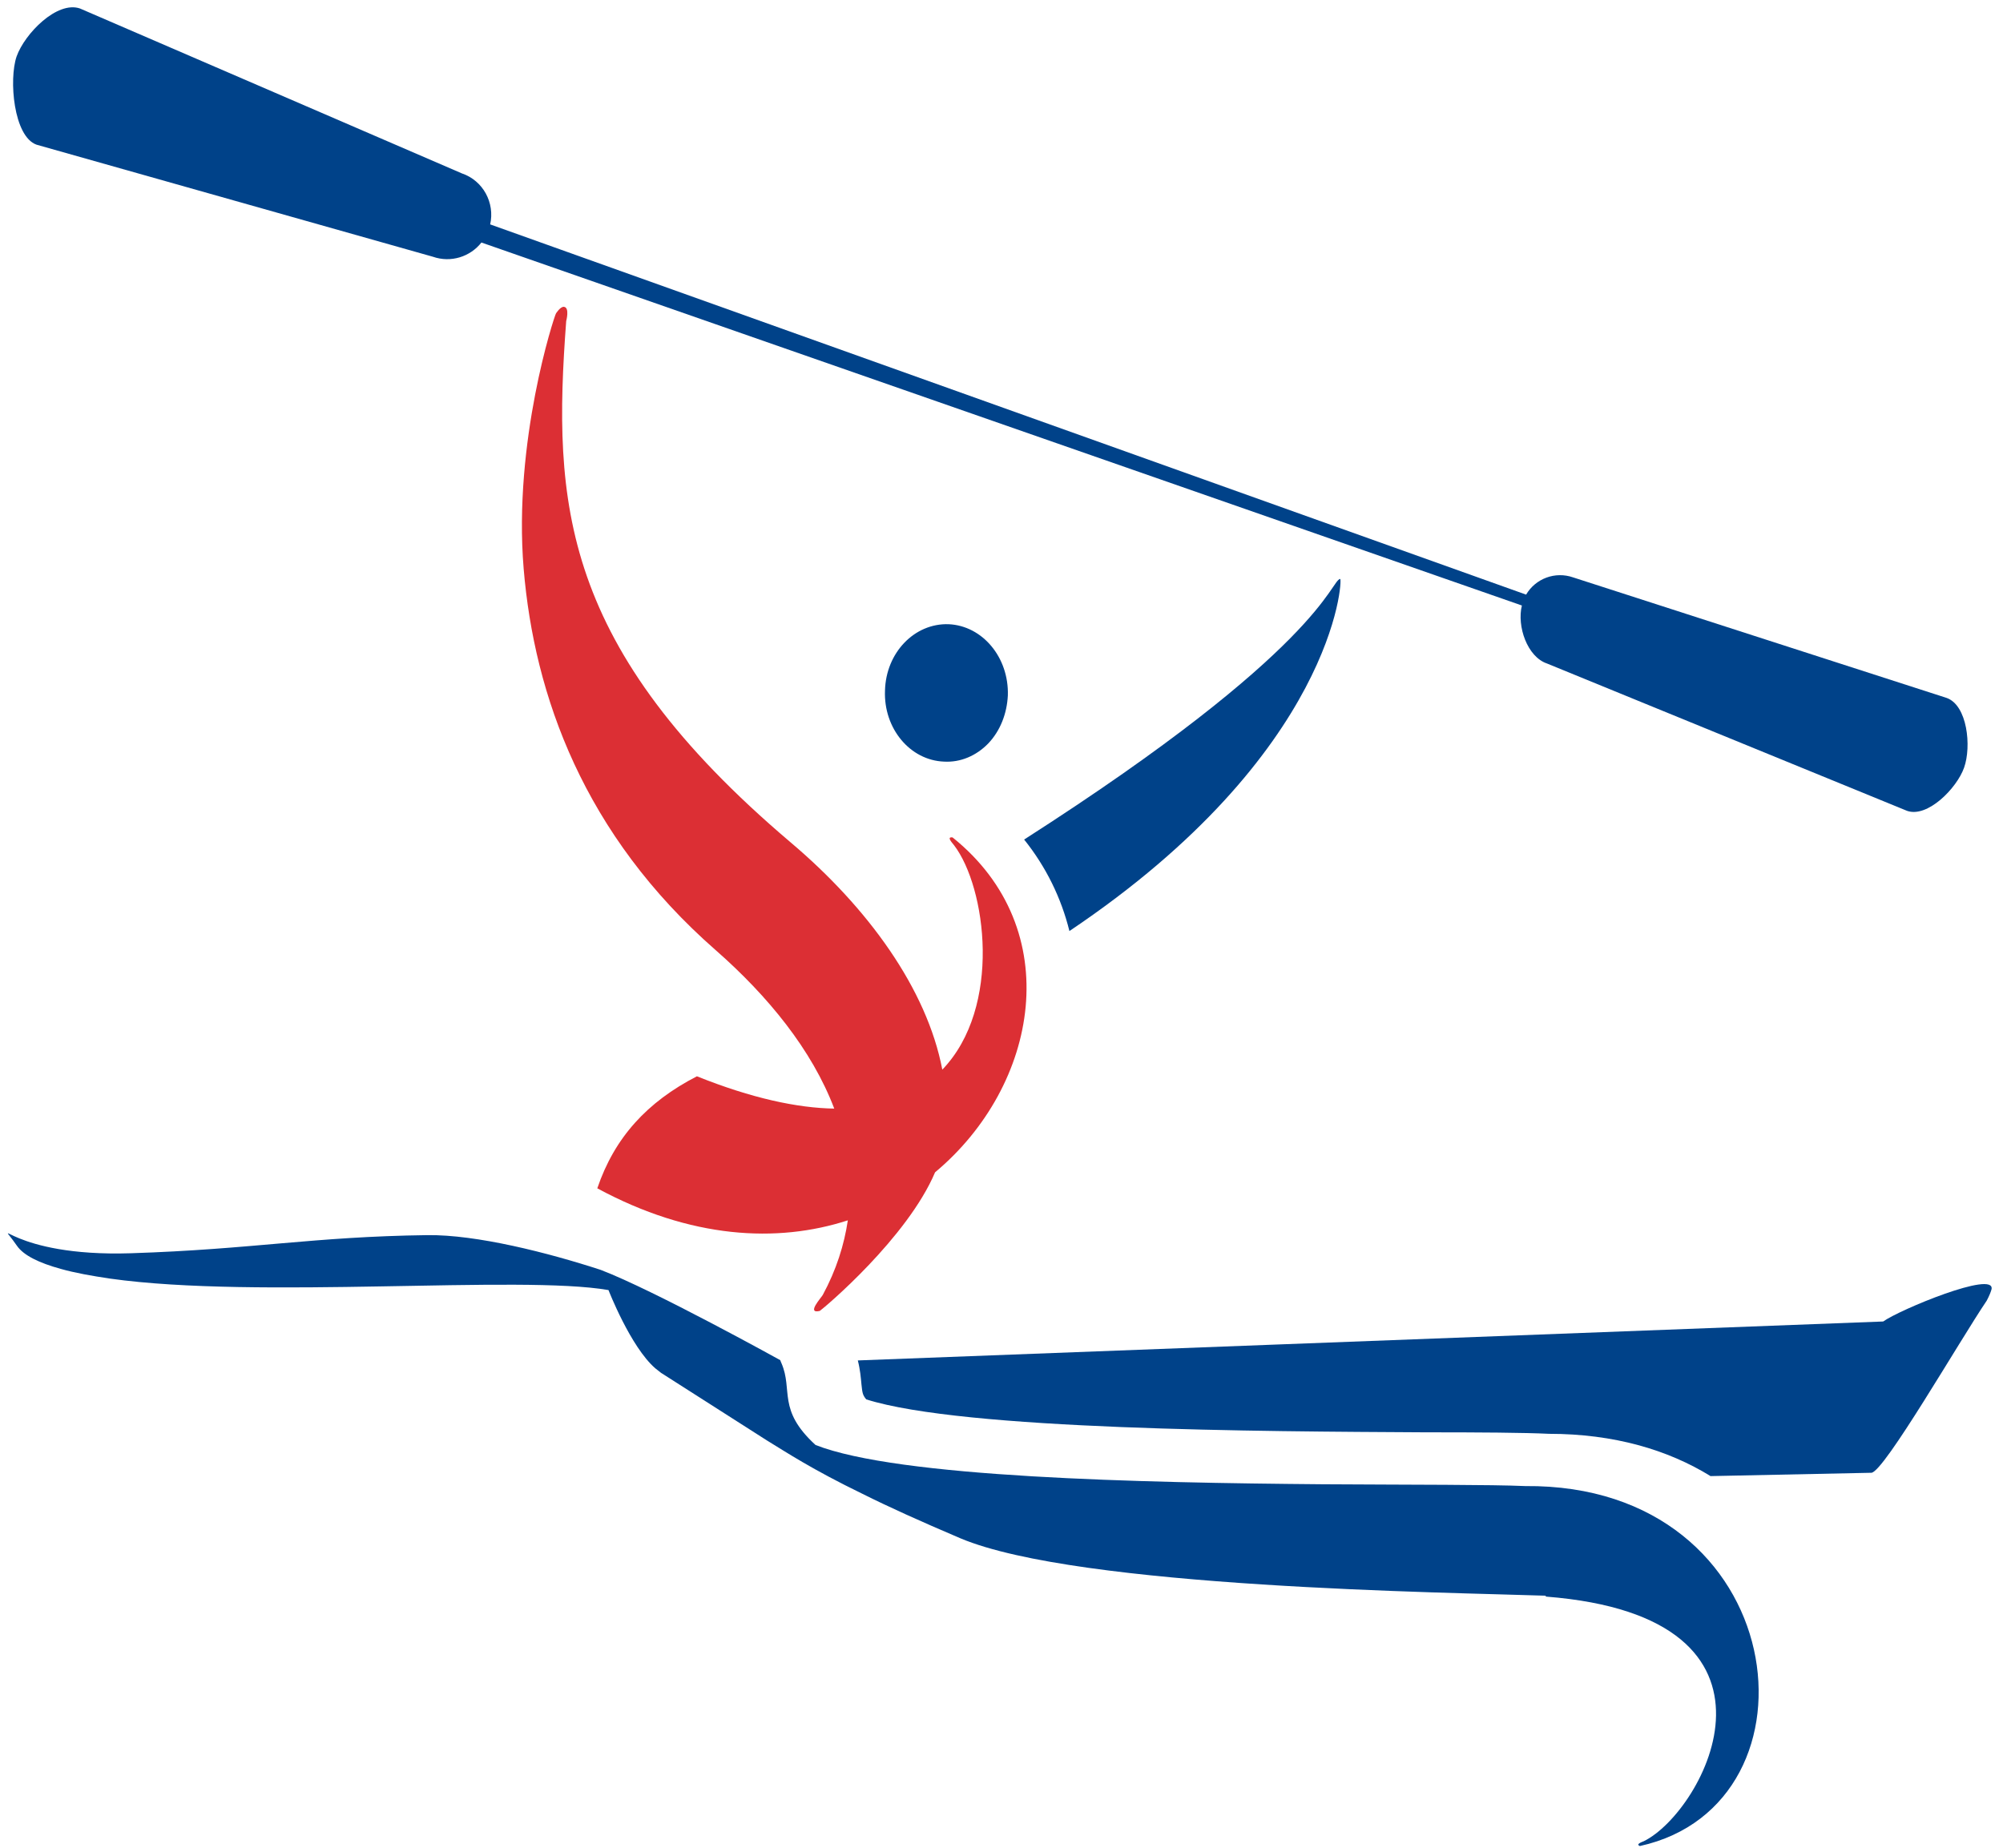 <svg width="168" height="155" viewBox="0 0 168 155" fill="none" xmlns="http://www.w3.org/2000/svg">
<path fill-rule="evenodd" clip-rule="evenodd" d="M79.57 52.366C82.405 52.493 84.633 55.153 84.532 58.345C84.456 59.865 83.899 61.309 82.886 62.373C81.874 63.411 80.557 63.969 79.19 63.893C76.329 63.791 74.102 61.106 74.228 57.939C74.304 54.747 76.709 52.265 79.57 52.366Z" fill="#004289"/>
<path d="M79.896 70.252C79.339 70.176 79.896 70.733 80.023 70.911C82.707 74.432 84.074 84.489 79.036 89.733C77.744 82.969 72.807 76.155 66.301 70.657C47.009 54.292 46.351 42.157 47.49 26.932C47.49 26.932 47.794 25.817 47.313 25.741C47.009 25.691 46.63 26.299 46.63 26.299C46.478 26.552 43.035 37.04 43.921 47.705C44.807 58.345 48.959 70.024 60.048 79.727C64.402 83.552 68.099 88.061 69.972 93.001C66.883 92.951 63.06 92.14 58.453 90.291C54.275 92.444 51.541 95.433 50.098 99.689C57.921 103.92 65.187 104.3 71.111 102.375C70.807 104.427 70.149 106.529 69.01 108.632C68.909 108.835 67.592 110.253 68.757 109.975C69.162 109.696 76.099 103.844 78.428 98.347C87.137 91.076 89.491 77.953 79.896 70.252Z" fill="#DC2F34"/>
<path d="M89.697 78.106C111.95 63.159 112.634 48.542 112.406 48.567C111.596 48.694 110.887 54.419 85.899 70.43C87.747 72.735 89.013 75.344 89.697 78.106Z" fill="#004289"/>
<path fill-rule="evenodd" clip-rule="evenodd" d="M163.267 58.548L131.95 48.44C130.431 47.908 128.786 48.541 128.001 49.884L41.113 18.825C41.518 17.027 40.531 15.152 38.734 14.544L6.708 0.712C4.784 0.053 2.075 2.815 1.391 4.74C0.733 6.665 1.138 11.453 3.062 12.137L36.303 21.536C37.822 22.068 39.443 21.536 40.379 20.345L127.647 50.796C127.216 52.544 128.103 55.102 129.748 55.66L159.951 68.022C161.673 68.63 164.128 66.122 164.736 64.4C165.369 62.626 165.014 59.156 163.267 58.548Z" fill="#004289"/>
<path d="M157.951 110.861L71.949 114.128C72.151 114.914 72.202 115.598 72.253 116.13C72.329 116.788 72.329 117.016 72.658 117.396C80.835 119.98 105.848 120.082 119.469 120.158C124.153 120.158 127.849 120.183 129.925 120.284C135.368 120.284 139.9 121.627 143.469 123.831L156.963 123.552C158.027 123.476 164.356 112.482 166.635 109.113C166.863 108.682 166.989 108.352 167.04 108.15C167.343 106.554 159.318 109.873 157.951 110.861Z" fill="#004289"/>
<path d="M127.924 124.668C125.114 124.541 118.658 124.566 110.911 124.516C95.645 124.389 75.366 123.958 68.404 121.222C65.164 118.258 66.531 116.637 65.543 114.357C65.518 114.281 65.467 114.205 65.442 114.104C65.442 114.104 54.834 108.226 50.378 106.529C45.948 105.085 39.973 103.565 35.847 103.616C26.226 103.742 21.213 104.806 10.985 105.136C0.757 105.465 -0.508 101.716 1.416 104.502C1.973 105.313 3.264 105.946 5.112 106.453C6.276 106.782 7.694 107.036 9.238 107.264C21.644 109.012 43.619 106.934 51.037 108.226C51.037 108.226 52.885 112.989 54.961 114.788C55.113 114.914 55.29 115.041 55.442 115.168L64.328 120.842C65.949 121.83 68.075 123.249 72.354 125.326C74.48 126.39 77.164 127.606 80.556 129.05C90.481 133.23 121.646 133.585 129.621 133.864C129.621 133.864 129.646 133.914 129.671 133.94C151.697 135.662 142.937 151.977 137.874 154.46C137.697 154.536 137.165 154.713 137.545 154.865C153.469 151.369 150.33 124.465 127.924 124.668Z" fill="#004289"/>
</svg>
